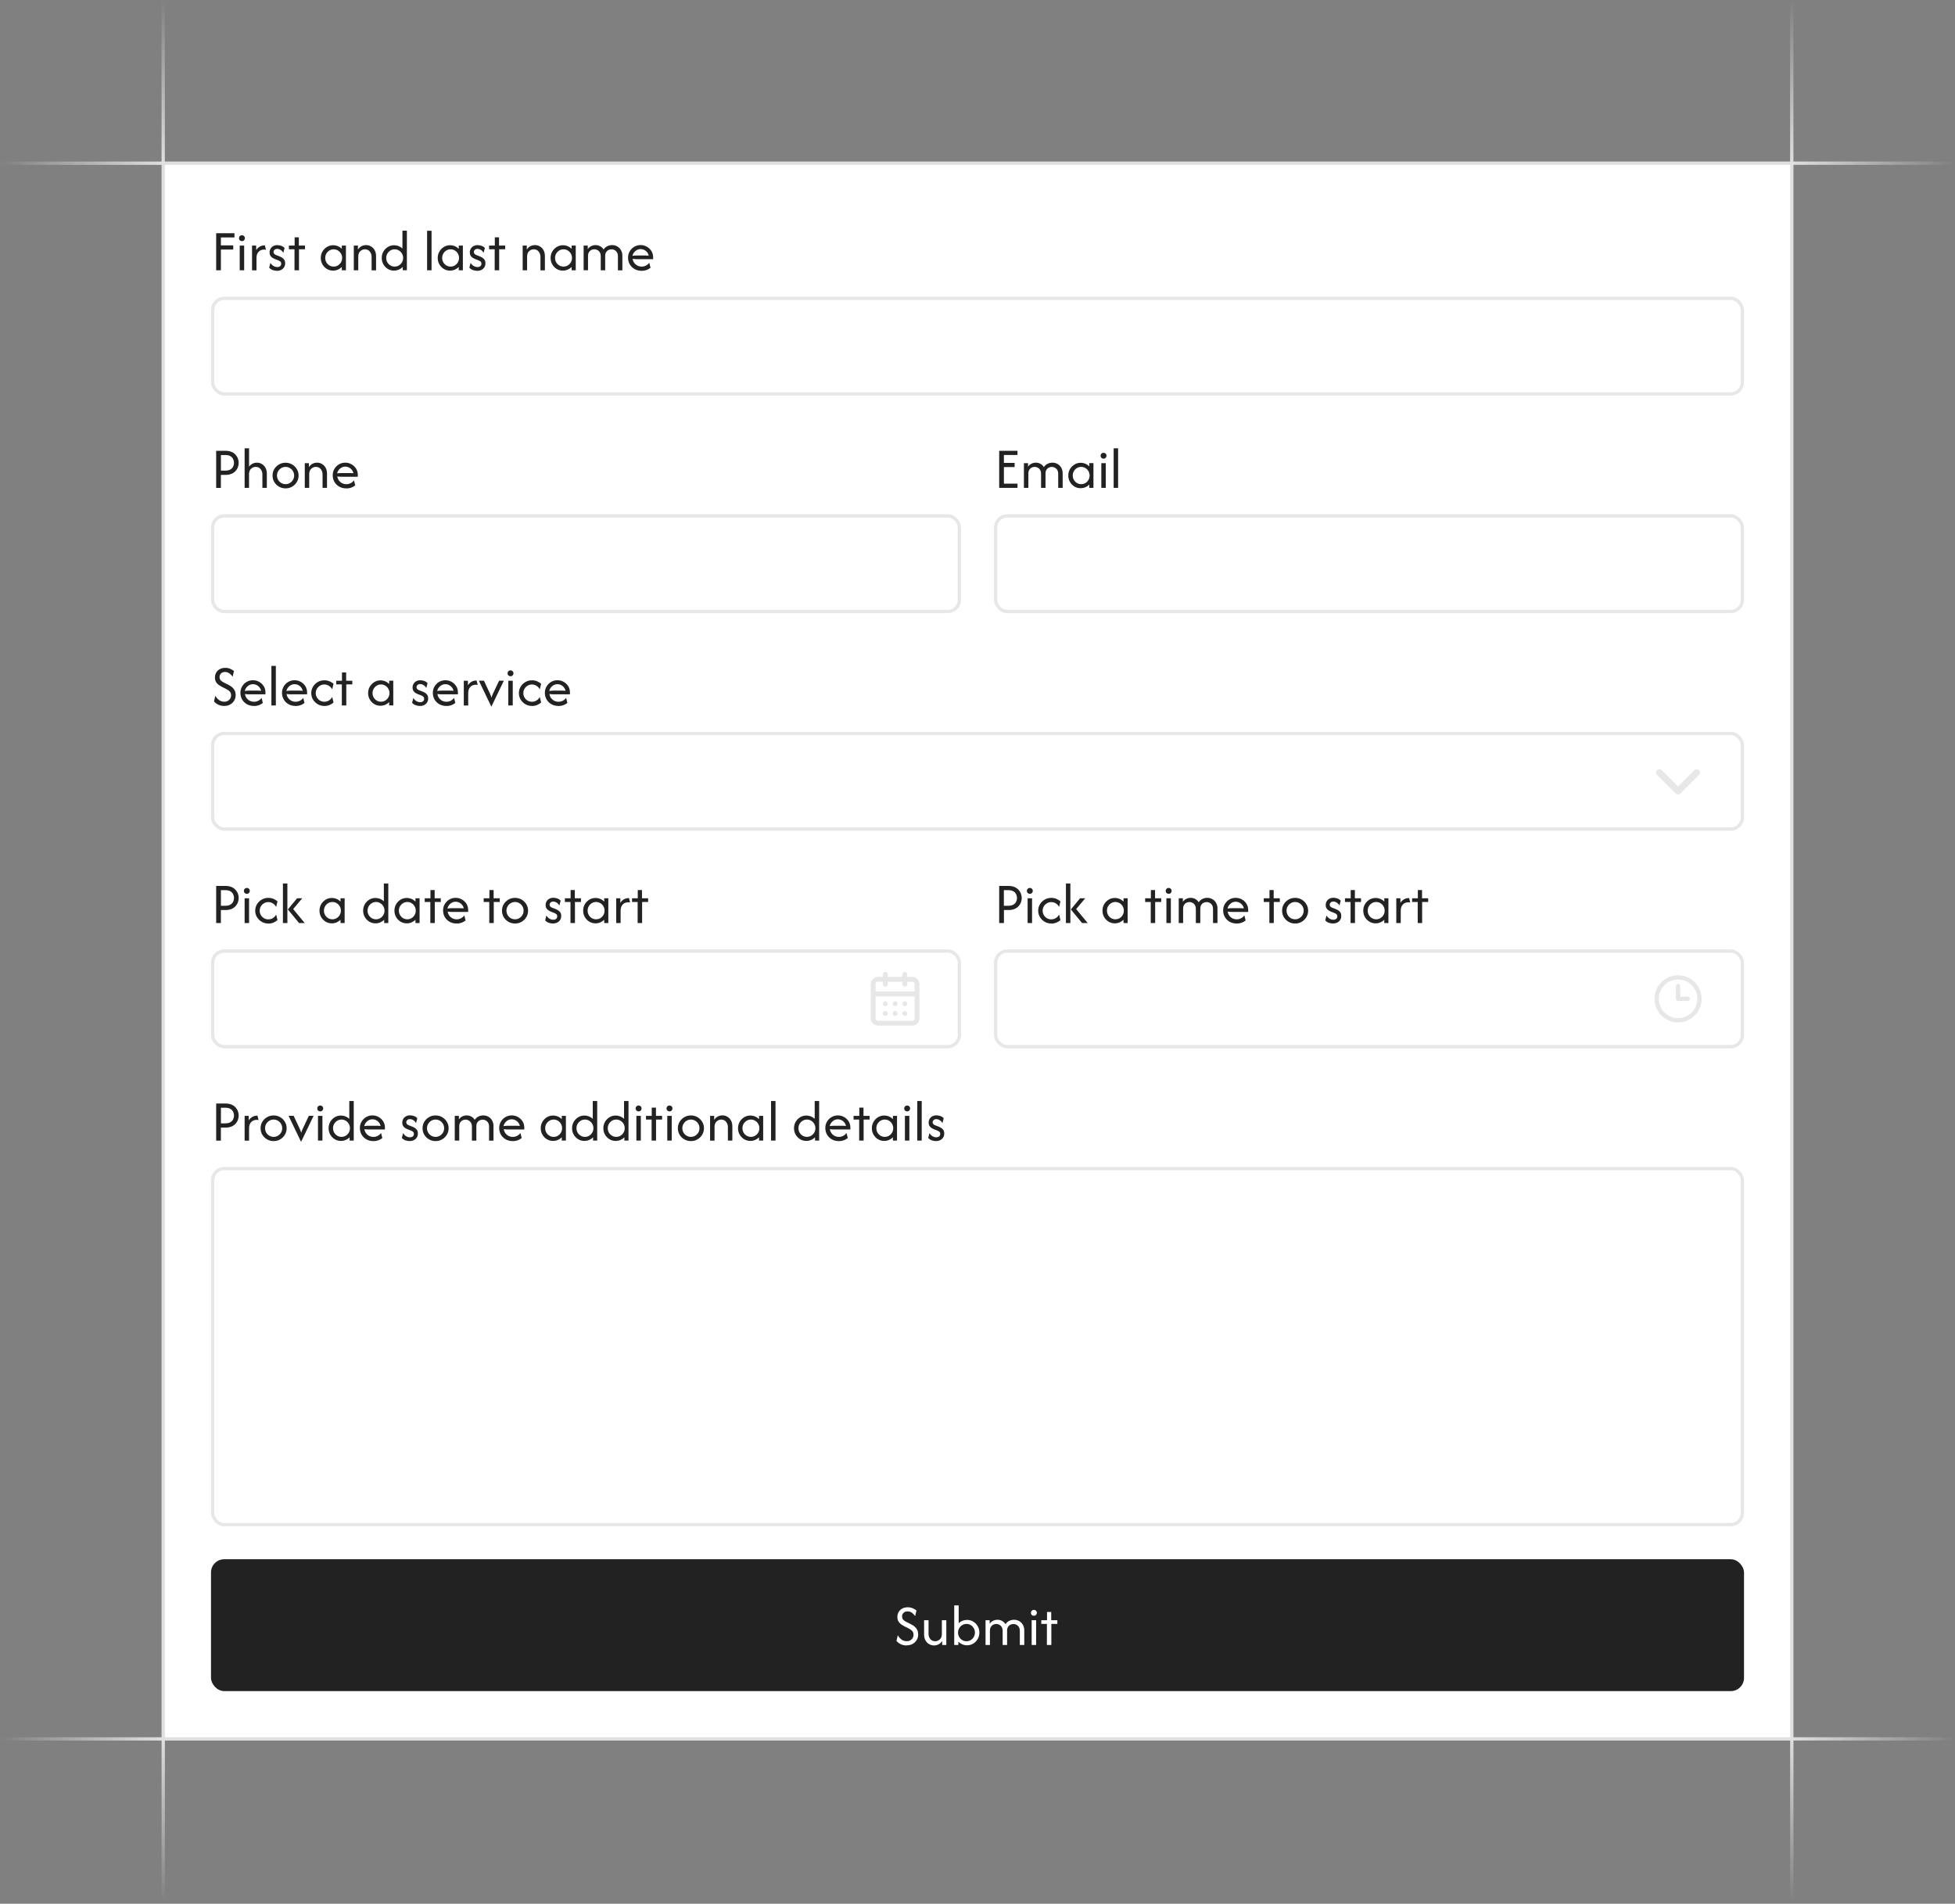 <?xml version="1.0" encoding="UTF-8"?>
<svg id="Layer_1" xmlns="http://www.w3.org/2000/svg" xmlns:xlink="http://www.w3.org/1999/xlink" version="1.1" viewBox="0 0 593 577.5">
  <rect x="0" y="0" width="593" height="577.5" fill="#808080" stroke="none"/>
  <!-- Generator: Adobe Illustrator 29.2.1, SVG Export Plug-In . SVG Version: 2.1.0 Build 116)  -->
  <defs>
    <style>
      .st0, .st1, .st2, .st3, .st4, .st5, .st6, .st7, .st8, .st9, .st10, .st11, .st12 {
        fill: none;
      }

      .st1, .st2, .st3 {
        stroke: #e7e7e7;
      }

      .st2 {
        stroke-width: 1.3px;
      }

      .st2, .st3 {
        stroke-linecap: round;
        stroke-linejoin: round;
      }

      .st3 {
        stroke-width: 1.48px;
      }

      .st13 {
        clip-path: url(#clippath-1);
      }

      .st14 {
        clip-path: url(#clippath-3);
      }

      .st15 {
        clip-path: url(#clippath-4);
      }

      .st16 {
        clip-path: url(#clippath-2);
      }

      .st17 {
        clip-path: url(#clippath-7);
      }

      .st18 {
        clip-path: url(#clippath-6);
      }

      .st19 {
        clip-path: url(#clippath-5);
      }

      .st4 {
        stroke: #e0e0e0;
      }

      .st20 {
        fill: #fff;
      }

      .st21 {
        fill: #e7e7e7;
        fill-rule: evenodd;
      }

      .st5 {
        stroke: url(#linear-gradient);
      }

      .st6 {
        stroke: url(#linear-gradient7);
      }

      .st7 {
        stroke: url(#linear-gradient6);
      }

      .st8 {
        stroke: url(#linear-gradient3);
      }

      .st9 {
        stroke: url(#linear-gradient5);
      }

      .st10 {
        stroke: url(#linear-gradient4);
      }

      .st11 {
        stroke: url(#linear-gradient1);
      }

      .st12 {
        stroke: url(#linear-gradient2);
      }

      .st22 {
        clip-path: url(#clippath);
      }

      .st23 {
        fill: #222;
      }
    </style>
    <clipPath id="clippath">
      <rect class="st0" x="64" y="64" width="465" height="56"/>
    </clipPath>
    <clipPath id="clippath-1">
      <rect class="st0" x="64" y="130" width="227.5" height="56"/>
    </clipPath>
    <clipPath id="clippath-2">
      <rect class="st0" x="301.5" y="130" width="227.5" height="56"/>
    </clipPath>
    <clipPath id="clippath-3">
      <rect class="st0" x="64" y="196" width="465" height="56"/>
    </clipPath>
    <clipPath id="clippath-4">
      <rect class="st0" x="497" y="225" width="24" height="24"/>
    </clipPath>
    <clipPath id="clippath-5">
      <rect class="st0" x="64" y="262" width="227.5" height="56"/>
    </clipPath>
    <clipPath id="clippath-6">
      <rect class="st0" x="301.5" y="262" width="227.5" height="56"/>
    </clipPath>
    <clipPath id="clippath-7">
      <rect class="st0" x="64" y="328" width="465" height="135"/>
    </clipPath>
    <linearGradient id="linear-gradient" x1="-184.5" y1="1631" x2="-184.5" y2="1581" gradientTransform="translate(234 1631) scale(1 -1)" gradientUnits="userSpaceOnUse">
      <stop offset="0" stop-color="#e0e0e0" stop-opacity="0"/>
      <stop offset="1" stop-color="#e0e0e0"/>
    </linearGradient>
    <linearGradient id="linear-gradient1" x1="-234.02" y1="1581.51" x2="-184.02" y2="1581.51" xlink:href="#linear-gradient"/>
    <linearGradient id="linear-gradient2" x1="359" y1="1581.5" x2="309" y2="1581.5" xlink:href="#linear-gradient"/>
    <linearGradient id="linear-gradient3" x1="309.49" x2="309.49" xlink:href="#linear-gradient"/>
    <linearGradient id="linear-gradient4" x1="309.5" y1="1054" x2="309.5" y2="1104" xlink:href="#linear-gradient"/>
    <linearGradient id="linear-gradient5" x1="359" y1="1103.51" x2="309" y2="1103.51" xlink:href="#linear-gradient"/>
    <linearGradient id="linear-gradient6" x1="-234" y1="1103.5" x2="-184" y2="1103.5" xlink:href="#linear-gradient"/>
    <linearGradient id="linear-gradient7" x1="-184.49" y1="1054" x2="-184.49" y2="1104" xlink:href="#linear-gradient"/>
  </defs>
  <rect class="st20" x="49.5" y="49.5" width="494" height="478"/>
  <rect class="st4" x="49.5" y="49.5" width="494" height="478"/>
  <g class="st22">
    <g>
      <path class="st23" d="M65.57,82v-11.25h5.55v1.28h-4.12v2.4h3.75v1.27h-3.75v6.3h-1.43ZM72.71,82v-7.5h1.35v7.5h-1.35ZM73.38,73.15c-.25,0-.46-.09-.64-.26-.18-.17-.26-.39-.26-.64s.09-.47.26-.64c.18-.18.39-.26.64-.26s.47.09.64.26c.17.17.26.38.26.64s-.09.46-.26.64c-.17.18-.38.26-.64.26ZM76.45,82v-7.5h1.25v1.38c.27-.44.62-.79,1.06-1.05.44-.27.97-.4,1.58-.4l.34,1.35c-.16-.05-.34-.08-.55-.08-.7,0-1.26.23-1.69.68-.43.44-.64,1.07-.64,1.9v3.72h-1.35ZM84.01,82.15c-.38,0-.8-.07-1.24-.21-.43-.15-.81-.4-1.12-.74l.38-1.47c.23.39.53.7.9.94.37.22.76.34,1.17.34s.7-.1.9-.29c.2-.2.3-.44.3-.72,0-.33-.11-.56-.33-.71-.21-.15-.4-.25-.56-.31l-1.01-.39c-.18-.07-.4-.18-.66-.32-.26-.15-.48-.36-.68-.64-.19-.28-.29-.63-.29-1.08,0-.4.1-.77.29-1.1s.46-.6.81-.79c.35-.2.76-.3,1.24-.3.38,0,.77.07,1.17.2.41.13.75.36,1.04.67l-.38,1.47c-.2-.37-.47-.66-.81-.88-.34-.22-.7-.32-1.06-.32-.34,0-.61.1-.81.29-.19.19-.29.41-.29.66,0,.2.07.38.2.54.13.16.33.29.6.39l1.01.39c.18.07.41.18.68.33.28.15.52.37.72.65.21.28.31.67.31,1.15,0,.68-.24,1.22-.71,1.64-.47.42-1.06.62-1.78.62ZM89.33,82v-6.38h-1.7v-1.12h1.74v-2.5h1.28v2.5h1.86v1.12h-1.82v6.38h-1.35ZM101.04,82.1c-.68,0-1.31-.17-1.88-.51-.57-.35-1.02-.82-1.36-1.4-.33-.58-.5-1.23-.5-1.94s.17-1.35.5-1.94c.34-.58.8-1.05,1.36-1.39.57-.35,1.19-.53,1.88-.53.52,0,1,.1,1.45.29.46.19.86.46,1.19.8v-.99h1.25v7.5h-1.25v-.99c-.33.33-.73.6-1.19.8-.45.19-.93.29-1.45.29ZM101.21,80.87c.48,0,.9-.12,1.29-.35.39-.24.7-.56.93-.95.23-.4.35-.84.35-1.32s-.12-.92-.35-1.31c-.23-.4-.53-.72-.93-.95-.38-.24-.81-.36-1.29-.36s-.91.12-1.3.36c-.38.23-.69.55-.92.95-.23.39-.34.83-.34,1.31s.11.93.34,1.32c.23.39.54.71.92.95.39.23.83.35,1.3.35ZM107.32,82v-7.5h1.25v1.21c.28-.44.63-.78,1.06-1.01.44-.23.92-.35,1.43-.35s1.03.13,1.47.4c.46.26.83.64,1.11,1.14.28.49.43,1.09.43,1.8v4.31h-1.35v-4.12c0-.59-.18-1.11-.54-1.56-.35-.46-.85-.69-1.49-.69-.53,0-1,.19-1.41.57-.41.38-.61.92-.61,1.64v4.16h-1.35ZM119.53,82.1c-.68,0-1.31-.17-1.88-.51-.57-.35-1.02-.82-1.36-1.4-.33-.58-.5-1.23-.5-1.94s.17-1.35.5-1.94c.34-.58.8-1.05,1.36-1.39.57-.35,1.19-.53,1.88-.53.49,0,.95.09,1.39.26.43.18.82.42,1.15.72v-5.39h1.35v12h-1.25v-.99c-.33.33-.73.6-1.19.8-.45.19-.93.29-1.45.29ZM119.71,80.87c.47,0,.9-.12,1.29-.35.39-.24.7-.56.93-.95.23-.4.35-.84.35-1.32s-.12-.92-.35-1.31c-.22-.4-.53-.72-.93-.95-.38-.24-.81-.36-1.29-.36s-.91.12-1.3.36c-.38.23-.69.55-.92.95-.23.39-.34.83-.34,1.31s.11.93.34,1.32c.23.39.54.71.92.95.39.23.83.35,1.3.35ZM129.55,82v-12h1.35v12h-1.35ZM136.51,82.1c-.68,0-1.31-.17-1.88-.51-.57-.35-1.02-.82-1.36-1.4-.33-.58-.5-1.23-.5-1.94s.17-1.35.5-1.94c.34-.58.79-1.05,1.36-1.39.57-.35,1.19-.53,1.88-.53.52,0,1,.1,1.45.29.46.19.85.46,1.19.8v-.99h1.25v7.5h-1.25v-.99c-.33.33-.73.6-1.19.8-.45.19-.93.29-1.45.29ZM136.68,80.87c.48,0,.9-.12,1.29-.35.39-.24.7-.56.92-.95.23-.4.35-.84.35-1.32s-.12-.92-.35-1.31c-.22-.4-.53-.72-.92-.95-.38-.24-.81-.36-1.29-.36s-.91.12-1.3.36c-.38.23-.69.55-.92.95-.23.39-.34.83-.34,1.31s.11.93.34,1.32c.23.39.54.71.92.95.39.23.83.35,1.3.35ZM144.73,82.15c-.38,0-.79-.07-1.24-.21-.43-.15-.81-.4-1.12-.74l.38-1.47c.23.39.53.7.9.94.37.22.76.34,1.18.34s.7-.1.9-.29c.2-.2.3-.44.3-.72,0-.33-.11-.56-.32-.71-.21-.15-.4-.25-.56-.31l-1.01-.39c-.18-.07-.4-.18-.66-.32-.26-.15-.48-.36-.68-.64-.19-.28-.29-.63-.29-1.08,0-.4.1-.77.29-1.1.19-.33.46-.6.81-.79.35-.2.76-.3,1.24-.3.38,0,.77.07,1.18.2.41.13.76.36,1.04.67l-.38,1.47c-.2-.37-.47-.66-.81-.88-.34-.22-.7-.32-1.06-.32-.34,0-.61.1-.81.29-.19.19-.29.41-.29.66,0,.2.07.38.2.54.13.16.33.29.6.39l1.01.39c.18.07.41.18.68.33.27.15.52.37.72.65.21.28.31.67.31,1.15,0,.68-.24,1.22-.71,1.64-.47.42-1.06.62-1.77.62ZM150.05,82v-6.38h-1.7v-1.12h1.74v-2.5h1.28v2.5h1.86v1.12h-1.82v6.38h-1.35ZM158.54,82v-7.5h1.25v1.21c.28-.44.63-.78,1.06-1.01.44-.23.92-.35,1.42-.35.53,0,1.03.13,1.48.4.46.26.83.64,1.11,1.14.28.49.42,1.09.42,1.8v4.31h-1.35v-4.12c0-.59-.18-1.11-.54-1.56-.35-.46-.84-.69-1.49-.69-.52,0-1,.19-1.41.57-.41.38-.61.92-.61,1.64v4.16h-1.35ZM170.75,82.1c-.68,0-1.31-.17-1.88-.51-.57-.35-1.02-.82-1.36-1.4-.33-.58-.5-1.23-.5-1.94s.17-1.35.5-1.94c.34-.58.8-1.05,1.36-1.39.57-.35,1.19-.53,1.88-.53.52,0,1,.1,1.45.29.46.19.86.46,1.19.8v-.99h1.25v7.5h-1.25v-.99c-.33.33-.73.6-1.19.8-.45.19-.93.29-1.45.29ZM170.93,80.87c.47,0,.9-.12,1.29-.35.39-.24.7-.56.93-.95.23-.4.35-.84.35-1.32s-.12-.92-.35-1.31c-.23-.4-.53-.72-.93-.95-.38-.24-.81-.36-1.29-.36s-.91.12-1.3.36c-.38.23-.69.55-.93.95-.22.39-.34.83-.34,1.31s.11.93.34,1.32c.23.39.54.71.93.95.39.23.82.35,1.3.35ZM177.03,82v-7.5h1.25v1.07c.28-.41.62-.71,1.04-.91.42-.21.87-.31,1.34-.31.51,0,.98.12,1.4.36.42.23.77.56,1.02.99.29-.45.67-.79,1.12-1.01.47-.22.96-.34,1.48-.34.57,0,1.08.13,1.55.4.48.27.85.64,1.12,1.12.28.47.43,1.04.43,1.69v4.44h-1.35v-4.28c0-.68-.2-1.2-.59-1.55-.38-.36-.83-.54-1.34-.54-.32,0-.62.07-.93.21-.29.14-.53.36-.73.66-.18.3-.27.69-.27,1.18v4.31h-1.35v-4.28c0-.47-.1-.87-.29-1.17-.18-.31-.43-.54-.73-.69-.29-.16-.6-.24-.91-.24s-.61.07-.91.21c-.29.14-.53.36-.73.66-.19.3-.29.7-.29,1.19v4.31h-1.35ZM194.6,82.15c-.78,0-1.49-.18-2.11-.53-.62-.35-1.1-.82-1.46-1.43-.35-.61-.53-1.28-.53-2.02s.17-1.35.51-1.93c.34-.58.8-1.05,1.38-1.39.58-.34,1.23-.51,1.93-.51s1.32.17,1.9.5c.57.33,1.03.77,1.38,1.33.34.56.51,1.19.51,1.9v.55h-4.9c-.22,0-.44,0-.66-.03-.23-.02-.45-.04-.66-.07.09.67.39,1.22.9,1.67.52.45,1.13.68,1.84.68.48,0,.92-.11,1.32-.32.41-.22.74-.5.99-.86l.38,1.54c-.36.29-.77.52-1.24.69-.46.16-.95.24-1.46.24ZM191.84,77.61c.45-.08.9-.11,1.36-.11h2.49c.18,0,.36,0,.54.03.18,0,.37.02.55.04-.12-.58-.41-1.06-.88-1.44-.47-.38-1-.57-1.59-.57s-1.14.2-1.6.61c-.46.4-.75.88-.88,1.45Z"/>
      <rect class="st1" x="64.5" y="90.5" width="464" height="29" rx="3.5" ry="3.5"/>
    </g>
  </g>
  <g class="st13">
    <g>
      <path class="st23" d="M65.57,148v-11.25h2.79c.74,0,1.37.11,1.88.34.52.22.93.52,1.25.89.32.36.55.75.69,1.17.15.43.22.84.22,1.25s-.07.81-.21,1.24c-.14.43-.37.82-.69,1.19s-.73.66-1.25.89c-.52.22-1.15.34-1.89.34h-1.36v3.95h-1.43ZM67,142.77h1.29c.68,0,1.21-.12,1.6-.35.39-.24.67-.54.84-.9.17-.37.25-.74.25-1.12s-.08-.73-.25-1.1c-.16-.37-.43-.67-.82-.91-.38-.24-.92-.36-1.61-.36h-1.29v4.75ZM74.2,148v-12h1.35v5.56c.28-.39.63-.69,1.05-.9.42-.21.86-.31,1.34-.31.53,0,1.03.13,1.47.4.46.26.83.64,1.11,1.14.28.49.42,1.09.42,1.8v4.31h-1.35v-4.12c0-.59-.18-1.11-.54-1.56-.35-.46-.85-.69-1.49-.69-.52,0-1,.19-1.41.57-.41.38-.61.92-.61,1.64v4.16h-1.35ZM86.62,148.15c-.72,0-1.39-.17-1.99-.52-.6-.35-1.08-.82-1.44-1.41-.35-.59-.52-1.25-.52-1.96s.17-1.38.52-1.96c.36-.59.84-1.06,1.44-1.41.6-.35,1.26-.52,1.99-.52s1.4.17,1.99.52c.6.35,1.07.82,1.42,1.41.36.58.54,1.24.54,1.96s-.18,1.37-.54,1.96c-.35.59-.82,1.06-1.42,1.41-.59.35-1.25.52-1.99.52ZM86.62,146.87c.48,0,.92-.12,1.31-.35.39-.24.7-.56.94-.95.23-.4.35-.84.35-1.32s-.12-.92-.35-1.31c-.23-.4-.55-.72-.94-.95-.39-.24-.83-.36-1.31-.36s-.92.12-1.31.36c-.39.23-.7.55-.94.95-.23.39-.35.83-.35,1.31s.12.93.35,1.32c.23.39.55.71.94.95.39.23.83.35,1.31.35ZM92.45,148v-7.5h1.25v1.21c.28-.44.63-.78,1.06-1.01.44-.23.92-.35,1.43-.35.53,0,1.03.13,1.47.4.46.26.83.64,1.11,1.14.28.49.42,1.09.42,1.8v4.31h-1.35v-4.12c0-.59-.18-1.11-.54-1.56-.35-.46-.85-.69-1.49-.69-.53,0-1,.19-1.41.57-.41.38-.61.92-.61,1.64v4.16h-1.35ZM105.02,148.15c-.78,0-1.49-.17-2.11-.52-.62-.35-1.1-.82-1.46-1.43-.35-.61-.53-1.28-.53-2.02s.17-1.35.51-1.93c.34-.58.8-1.05,1.38-1.39.58-.34,1.22-.51,1.93-.51s1.32.17,1.9.5c.57.32,1.03.77,1.38,1.32.34.56.51,1.19.51,1.9v.55h-4.9c-.22,0-.44,0-.66-.02-.22-.02-.45-.04-.66-.08.09.67.39,1.23.9,1.68.52.45,1.13.68,1.84.68.48,0,.92-.11,1.33-.32.41-.22.74-.5.99-.86l.38,1.54c-.36.29-.77.52-1.24.69-.46.16-.95.24-1.46.24ZM102.26,143.61c.45-.07.9-.11,1.36-.11h2.49c.18,0,.36,0,.54.02.18,0,.37.02.55.04-.12-.58-.41-1.06-.88-1.44-.47-.38-1-.57-1.59-.57s-1.14.2-1.6.61c-.46.4-.75.88-.88,1.45Z"/>
      <rect class="st1" x="64.5" y="156.5" width="226.5" height="29" rx="3.5" ry="3.5"/>
    </g>
  </g>
  <g class="st16">
    <g>
      <path class="st23" d="M303.08,148v-11.25h5.55v1.27h-4.12v2.4h3.25v1.27h-3.25v5.03h4.12v1.27h-5.55ZM310.58,148v-7.5h1.25v1.07c.27-.41.62-.71,1.04-.91.42-.21.87-.31,1.34-.31.51,0,.97.12,1.4.36.42.23.77.56,1.02.99.29-.45.67-.79,1.12-1.01.47-.23.96-.34,1.48-.34.57,0,1.08.13,1.55.4.48.27.85.64,1.12,1.12.28.48.43,1.04.43,1.69v4.44h-1.35v-4.27c0-.68-.2-1.2-.59-1.55-.38-.36-.83-.54-1.34-.54-.32,0-.62.07-.92.21-.29.14-.53.36-.73.66-.18.3-.27.69-.27,1.18v4.31h-1.35v-4.27c0-.48-.1-.87-.29-1.18-.18-.31-.43-.54-.73-.69-.29-.16-.6-.24-.91-.24s-.61.07-.91.21c-.29.14-.53.36-.72.66-.19.3-.29.7-.29,1.19v4.31h-1.35ZM327.78,148.1c-.68,0-1.31-.17-1.88-.51-.57-.35-1.02-.82-1.36-1.4-.33-.58-.5-1.23-.5-1.94s.17-1.35.5-1.94c.34-.58.8-1.04,1.36-1.39.57-.35,1.19-.53,1.88-.53.52,0,1,.1,1.45.29.46.19.85.46,1.19.8v-.99h1.25v7.5h-1.25v-.99c-.33.33-.73.6-1.19.8-.45.19-.93.29-1.45.29ZM327.95,146.87c.48,0,.9-.12,1.29-.35.39-.24.7-.56.92-.95.23-.4.35-.84.35-1.32s-.12-.92-.35-1.31c-.23-.4-.53-.72-.92-.95-.38-.24-.81-.36-1.29-.36s-.91.12-1.3.36c-.38.23-.69.55-.92.95-.23.39-.34.83-.34,1.31s.11.93.34,1.32c.23.39.54.71.92.95.39.23.83.35,1.3.35ZM334.06,148v-7.5h1.35v7.5h-1.35ZM334.73,139.15c-.25,0-.46-.09-.64-.26-.17-.17-.26-.39-.26-.64s.09-.47.26-.64c.18-.18.39-.26.64-.26s.47.09.64.26c.17.17.26.38.26.64s-.09.46-.26.64c-.17.18-.38.26-.64.26ZM337.8,148v-12h1.35v12h-1.35Z"/>
      <rect class="st1" x="302" y="156.5" width="226.5" height="29" rx="3.5" ry="3.5"/>
    </g>
  </g>
  <g class="st14">
    <g>
      <path class="st23" d="M68,214.15c-.67,0-1.27-.13-1.81-.4-.53-.27-.96-.59-1.28-.98l.41-1.72c.23.47.58.89,1.05,1.26.47.38,1.03.56,1.68.56.59,0,1.08-.19,1.46-.56.39-.37.59-.84.59-1.39,0-.4-.1-.73-.29-.99-.19-.26-.41-.46-.65-.61-.24-.15-.43-.26-.57-.32l-1.38-.7c-.22-.12-.49-.28-.81-.49-.32-.21-.6-.49-.84-.86s-.36-.84-.36-1.43.13-1.07.39-1.51c.27-.44.63-.79,1.1-1.04.47-.25,1.02-.38,1.62-.38s1.13.11,1.59.32c.46.21.82.43,1.07.65l-.41,1.73c-.21-.35-.52-.68-.93-.99-.41-.31-.87-.46-1.39-.46s-.9.15-1.2.45c-.3.29-.45.65-.45,1.09,0,.33.08.61.22.83.16.22.33.39.53.51.2.12.36.22.49.29l1.4.7c.17.08.38.2.62.35.26.15.51.35.76.6.25.24.46.54.62.9.17.35.25.78.25,1.28,0,.64-.15,1.21-.46,1.71-.3.5-.71.89-1.24,1.18-.53.28-1.12.42-1.8.42ZM77.02,214.15c-.78,0-1.49-.17-2.11-.52-.62-.35-1.1-.82-1.46-1.43-.35-.61-.53-1.28-.53-2.02s.17-1.35.51-1.93c.34-.58.8-1.05,1.38-1.39.58-.34,1.22-.51,1.92-.51s1.33.17,1.9.5c.57.32,1.03.77,1.38,1.32.34.56.51,1.19.51,1.9v.55h-4.9c-.22,0-.44,0-.66-.02-.22-.02-.45-.04-.66-.08.09.67.39,1.23.9,1.68.52.45,1.13.68,1.84.68.47,0,.92-.11,1.32-.32.41-.22.74-.5.99-.86l.38,1.54c-.36.29-.77.52-1.24.69-.46.16-.95.24-1.46.24ZM74.26,209.61c.45-.07.9-.11,1.36-.11h2.49c.18,0,.36,0,.54.02.18,0,.37.02.55.04-.12-.58-.41-1.06-.88-1.44-.47-.38-1-.57-1.59-.57s-1.14.2-1.6.61c-.46.4-.75.88-.88,1.45ZM82.32,214v-12h1.35v12h-1.35ZM89.64,214.15c-.78,0-1.49-.17-2.11-.52-.62-.35-1.1-.82-1.46-1.43-.35-.61-.53-1.28-.53-2.02s.17-1.35.51-1.93c.34-.58.8-1.05,1.38-1.39.58-.34,1.23-.51,1.93-.51s1.32.17,1.9.5c.57.32,1.03.77,1.38,1.32.34.56.51,1.19.51,1.9v.55h-4.9c-.22,0-.44,0-.66-.02-.22-.02-.45-.04-.66-.08.09.67.39,1.23.9,1.68.52.45,1.13.68,1.84.68.47,0,.92-.11,1.32-.32.41-.22.74-.5.99-.86l.38,1.54c-.36.29-.77.52-1.24.69-.46.16-.95.24-1.46.24ZM86.88,209.61c.45-.07.9-.11,1.36-.11h2.49c.18,0,.36,0,.54.02.18,0,.37.02.55.04-.12-.58-.41-1.06-.88-1.44-.47-.38-1-.57-1.59-.57s-1.14.2-1.6.61c-.46.4-.75.88-.88,1.45ZM98.39,214.15c-.73,0-1.4-.17-2-.52-.6-.35-1.08-.82-1.44-1.41-.36-.59-.54-1.25-.54-1.96s.18-1.37.54-1.96c.36-.59.84-1.06,1.44-1.41.6-.35,1.27-.52,2-.52.54,0,1.05.1,1.53.29.47.19.89.45,1.25.76l-.41,1.7c-.21-.42-.52-.77-.95-1.05-.42-.28-.89-.43-1.43-.43-.48,0-.93.12-1.32.36-.39.23-.7.55-.94.95-.23.39-.35.83-.35,1.31s.12.91.35,1.31c.23.4.55.72.94.96.4.23.84.35,1.32.35.53,0,1.01-.14,1.43-.41.43-.28.74-.63.95-1.06l.41,1.7c-.36.32-.78.57-1.25.76-.47.19-.98.29-1.53.29ZM103.69,214v-6.38h-1.7v-1.12h1.74v-2.5h1.27v2.5h1.86v1.12h-1.82v6.38h-1.35ZM115.4,214.1c-.68,0-1.31-.17-1.88-.51-.57-.35-1.02-.82-1.36-1.4-.33-.58-.5-1.23-.5-1.94s.17-1.35.5-1.94c.34-.58.8-1.04,1.36-1.39.57-.35,1.19-.53,1.88-.53.52,0,1,.1,1.45.29.46.19.85.46,1.19.8v-.99h1.25v7.5h-1.25v-.99c-.33.33-.73.6-1.19.8-.45.19-.93.29-1.45.29ZM115.57,212.87c.48,0,.9-.12,1.29-.35.39-.24.7-.56.93-.95.23-.4.35-.84.35-1.32s-.12-.92-.35-1.31c-.23-.4-.53-.72-.93-.95-.38-.24-.81-.36-1.29-.36s-.91.12-1.3.36c-.38.23-.69.55-.93.95-.22.39-.34.83-.34,1.31s.11.93.34,1.32c.23.39.54.71.93.95.39.23.82.35,1.3.35ZM127.36,214.15c-.38,0-.8-.07-1.24-.21-.43-.15-.81-.39-1.12-.74l.38-1.47c.23.39.53.7.9.94.37.22.76.34,1.17.34s.7-.1.9-.29c.2-.2.3-.44.3-.73,0-.32-.11-.56-.32-.71-.21-.15-.4-.25-.56-.31l-1.01-.39c-.18-.07-.4-.18-.66-.32-.26-.15-.48-.36-.67-.64-.19-.27-.29-.63-.29-1.07,0-.4.1-.77.29-1.1.19-.33.46-.6.81-.79.35-.2.76-.3,1.24-.3.38,0,.77.07,1.17.2.41.13.75.36,1.04.68l-.38,1.47c-.2-.37-.47-.66-.81-.88-.34-.22-.7-.32-1.06-.32-.34,0-.61.1-.81.29-.19.19-.29.41-.29.66,0,.2.07.38.2.54.13.16.33.29.6.39l1.01.39c.18.07.41.17.68.32.28.15.52.37.73.65.21.28.31.67.31,1.15,0,.68-.24,1.22-.71,1.64-.47.42-1.06.62-1.77.62ZM135.38,214.15c-.78,0-1.49-.17-2.11-.52-.62-.35-1.1-.82-1.46-1.43-.35-.61-.52-1.28-.52-2.02s.17-1.35.51-1.93c.34-.58.8-1.05,1.38-1.39.58-.34,1.23-.51,1.93-.51s1.32.17,1.9.5c.57.32,1.03.77,1.38,1.32s.51,1.19.51,1.9v.55h-4.9c-.22,0-.44,0-.66-.02-.22-.02-.45-.04-.66-.08.09.67.39,1.23.9,1.68.52.45,1.13.68,1.84.68.47,0,.92-.11,1.32-.32.41-.22.74-.5.99-.86l.38,1.54c-.36.29-.77.52-1.24.69-.46.16-.95.24-1.46.24ZM132.62,209.61c.45-.07.9-.11,1.36-.11h2.49c.18,0,.36,0,.54.02.18,0,.37.02.55.04-.12-.58-.41-1.06-.88-1.44-.47-.38-1-.57-1.59-.57s-1.14.2-1.6.61c-.46.4-.75.88-.88,1.45ZM140.68,214v-7.5h1.25v1.38c.27-.44.62-.79,1.06-1.05.44-.27.97-.4,1.57-.4l.34,1.35c-.16-.05-.34-.07-.55-.07-.7,0-1.26.23-1.69.68-.43.44-.64,1.07-.64,1.9v3.73h-1.35ZM149.04,214.37l-3.79-7.88h1.54l1.52,3.25c.14.29.28.58.4.86.12.28.25.63.36,1.04.12-.41.25-.75.38-1.04.13-.29.27-.58.4-.86l1.54-3.25h1.44l-3.79,7.88ZM154.18,214v-7.5h1.35v7.5h-1.35ZM154.85,205.15c-.25,0-.46-.09-.64-.26-.18-.17-.26-.39-.26-.64s.09-.47.26-.64c.18-.18.39-.26.64-.26s.47.09.64.26c.18.17.26.38.26.64s-.09.46-.26.64c-.17.18-.38.26-.64.26ZM161.37,214.15c-.73,0-1.4-.17-2-.52s-1.08-.82-1.44-1.41c-.36-.59-.54-1.25-.54-1.96s.18-1.37.54-1.96c.36-.59.84-1.06,1.44-1.41s1.27-.52,2-.52c.54,0,1.05.1,1.52.29.48.19.89.45,1.25.76l-.41,1.7c-.21-.42-.52-.77-.95-1.05-.42-.28-.89-.43-1.43-.43-.48,0-.93.12-1.32.36-.39.23-.7.55-.94.95-.23.39-.35.83-.35,1.31s.12.91.35,1.31c.23.4.54.72.94.96.4.23.84.35,1.32.35.53,0,1.01-.14,1.43-.41.43-.28.74-.63.95-1.06l.41,1.7c-.36.32-.77.57-1.25.76-.47.19-.98.29-1.52.29ZM169.37,214.15c-.78,0-1.49-.17-2.11-.52-.62-.35-1.1-.82-1.46-1.43-.35-.61-.53-1.28-.53-2.02s.17-1.35.51-1.93c.34-.58.8-1.05,1.38-1.39.58-.34,1.22-.51,1.93-.51s1.32.17,1.9.5c.57.32,1.03.77,1.38,1.32s.51,1.19.51,1.9v.55h-4.9c-.22,0-.44,0-.66-.02-.22-.02-.45-.04-.66-.08.09.67.39,1.23.9,1.68.52.45,1.13.68,1.84.68.48,0,.92-.11,1.33-.32.41-.22.74-.5.99-.86l.38,1.54c-.36.29-.77.52-1.24.69-.46.16-.95.24-1.46.24ZM166.61,209.61c.45-.07.9-.11,1.36-.11h2.49c.18,0,.36,0,.54.02.18,0,.37.02.55.04-.12-.58-.41-1.06-.88-1.44-.47-.38-1-.57-1.59-.57s-1.14.2-1.6.61c-.46.4-.75.88-.88,1.45Z"/>
      <rect class="st1" x="64.5" y="222.5" width="464" height="29" rx="3.5" ry="3.5"/>
      <g class="st15">
        <path class="st21" d="M509.71,240.71c-.19.19-.44.29-.71.29s-.52-.11-.71-.29l-5.66-5.66c-.1-.09-.17-.2-.22-.32-.05-.12-.08-.25-.08-.39,0-.13.02-.26.08-.39.05-.12.12-.24.22-.33.09-.09.21-.17.33-.22.12-.05.26-.07.39-.07.13,0,.26.03.39.08.12.05.23.13.32.22l4.95,4.95,4.95-4.95c.19-.18.44-.28.7-.28.26,0,.51.11.7.29.19.19.29.44.29.7,0,.26-.1.51-.28.7l-5.66,5.66Z"/>
      </g>
    </g>
  </g>
  <g class="st19">
    <g>
      <path class="st23" d="M65.57,280v-11.25h2.79c.74,0,1.37.11,1.88.34.52.22.93.52,1.25.89.32.36.55.75.69,1.17.15.43.22.84.22,1.25s-.07.81-.21,1.24c-.14.43-.37.82-.69,1.19-.32.37-.73.66-1.25.89s-1.15.34-1.89.34h-1.36v3.95h-1.43ZM67,274.77h1.29c.68,0,1.21-.12,1.6-.35.39-.24.67-.54.84-.9.17-.37.25-.74.25-1.12s-.08-.73-.25-1.1c-.16-.37-.43-.67-.82-.91-.38-.24-.92-.36-1.61-.36h-1.29v4.75ZM74.2,280v-7.5h1.35v7.5h-1.35ZM74.87,271.15c-.25,0-.46-.09-.64-.26-.18-.17-.26-.39-.26-.64s.09-.47.26-.64c.17-.17.39-.26.64-.26s.47.09.64.26c.18.17.26.38.26.64s-.09.46-.26.64c-.17.18-.38.26-.64.26ZM81.39,280.15c-.73,0-1.4-.17-2-.52-.6-.35-1.08-.82-1.44-1.41-.36-.59-.54-1.25-.54-1.96s.18-1.37.54-1.96c.36-.59.84-1.06,1.44-1.41.6-.35,1.27-.52,2-.52.54,0,1.05.1,1.53.29.47.19.89.45,1.25.76l-.41,1.7c-.21-.42-.53-.77-.95-1.05-.42-.28-.89-.42-1.43-.42-.48,0-.93.12-1.32.36-.39.23-.7.55-.94.95-.23.39-.35.83-.35,1.31s.12.91.35,1.31c.23.4.55.72.94.96.4.23.84.35,1.32.35.53,0,1.01-.14,1.43-.41.42-.27.74-.63.95-1.06l.41,1.7c-.36.32-.78.57-1.25.76-.47.19-.98.29-1.53.29ZM90.71,280l-3.39-4.12,2.79-3.38h1.56l-2.74,3.27,3.49,4.23h-1.71ZM85.82,280v-12h1.35v12h-1.35ZM100.65,280.1c-.68,0-1.31-.17-1.88-.51-.57-.35-1.02-.82-1.36-1.4-.33-.58-.5-1.23-.5-1.94s.17-1.35.5-1.94c.34-.58.8-1.05,1.36-1.39.57-.35,1.19-.52,1.88-.52.52,0,1,.1,1.45.29.46.19.85.46,1.19.8v-.99h1.25v7.5h-1.25v-.99c-.33.33-.73.6-1.19.8-.45.19-.93.29-1.45.29ZM100.83,278.87c.48,0,.9-.12,1.29-.35.39-.24.7-.56.93-.95.23-.4.35-.84.35-1.33s-.12-.92-.35-1.31c-.22-.4-.53-.72-.93-.95-.38-.24-.81-.36-1.29-.36s-.91.12-1.3.36c-.38.23-.69.55-.93.95-.22.39-.34.83-.34,1.31s.11.92.34,1.33c.23.39.54.71.93.95.39.23.83.35,1.3.35ZM113.89,280.1c-.68,0-1.31-.17-1.88-.51-.57-.35-1.02-.82-1.36-1.4-.33-.58-.5-1.23-.5-1.94s.17-1.35.5-1.94c.34-.58.79-1.05,1.36-1.39.57-.35,1.19-.52,1.88-.52.49,0,.95.09,1.39.26.43.18.82.42,1.15.73v-5.39h1.35v12h-1.25v-.99c-.33.33-.73.6-1.19.8-.45.19-.93.29-1.45.29ZM114.06,278.87c.48,0,.9-.12,1.29-.35.39-.24.7-.56.93-.95.23-.4.35-.84.35-1.33s-.12-.92-.35-1.31c-.22-.4-.53-.72-.93-.95-.38-.24-.81-.36-1.29-.36s-.91.12-1.3.36c-.38.23-.69.55-.93.95-.22.39-.34.83-.34,1.31s.11.92.34,1.33c.23.39.54.71.93.95.39.23.82.35,1.3.35ZM123.38,280.1c-.68,0-1.31-.17-1.88-.51-.57-.35-1.02-.82-1.36-1.4-.33-.58-.5-1.23-.5-1.94s.17-1.35.5-1.94c.34-.58.8-1.05,1.36-1.39.57-.35,1.19-.52,1.88-.52.52,0,1,.1,1.45.29.46.19.85.46,1.19.8v-.99h1.25v7.5h-1.25v-.99c-.33.33-.73.6-1.19.8-.45.19-.93.29-1.45.29ZM123.55,278.87c.47,0,.9-.12,1.29-.35.39-.24.7-.56.92-.95.23-.4.35-.84.35-1.33s-.12-.92-.35-1.31c-.22-.4-.53-.72-.92-.95-.38-.24-.81-.36-1.29-.36s-.91.12-1.3.36c-.38.23-.69.55-.92.95-.23.39-.34.83-.34,1.31s.11.92.34,1.33c.23.39.54.71.92.95.39.23.83.35,1.3.35ZM130.53,280v-6.38h-1.7v-1.12h1.74v-2.5h1.27v2.5h1.86v1.12h-1.82v6.38h-1.35ZM138.49,280.15c-.78,0-1.49-.17-2.11-.52-.62-.35-1.1-.83-1.46-1.42-.35-.61-.52-1.28-.52-2.03s.17-1.35.51-1.92c.34-.58.8-1.05,1.38-1.39.58-.34,1.23-.51,1.93-.51s1.32.17,1.9.5c.57.32,1.03.77,1.38,1.32.34.56.51,1.19.51,1.9v.55h-4.9c-.22,0-.44,0-.66-.02-.23-.02-.45-.04-.66-.08.09.67.39,1.23.9,1.68.52.45,1.13.67,1.84.67.48,0,.92-.11,1.32-.33.41-.22.74-.5.99-.86l.38,1.54c-.36.29-.77.52-1.24.69-.46.16-.94.24-1.46.24ZM135.73,275.61c.45-.08.9-.11,1.36-.11h2.49c.18,0,.36,0,.54.02.18,0,.37.02.55.04-.12-.58-.41-1.06-.88-1.44-.47-.38-1-.58-1.59-.58s-1.14.2-1.6.61c-.46.4-.75.88-.88,1.45ZM148.41,280v-6.38h-1.7v-1.12h1.74v-2.5h1.28v2.5h1.86v1.12h-1.82v6.38h-1.35ZM156.22,280.15c-.72,0-1.39-.17-1.99-.52-.6-.35-1.08-.82-1.44-1.41-.35-.59-.53-1.25-.53-1.96s.18-1.38.53-1.96c.36-.59.84-1.06,1.44-1.41.6-.35,1.26-.52,1.99-.52s1.4.17,1.99.52c.6.35,1.08.82,1.43,1.41.36.58.54,1.24.54,1.96s-.18,1.37-.54,1.96c-.35.59-.82,1.06-1.43,1.41-.59.35-1.25.52-1.99.52ZM156.22,278.87c.48,0,.92-.12,1.31-.35.39-.24.7-.56.94-.95.23-.4.35-.84.35-1.33s-.12-.92-.35-1.31c-.23-.4-.55-.72-.94-.95-.39-.24-.83-.36-1.31-.36s-.92.12-1.31.36c-.39.23-.7.55-.94.95-.23.39-.35.83-.35,1.31s.12.92.35,1.33c.23.39.55.71.94.95.39.23.83.35,1.31.35ZM167.72,280.15c-.38,0-.8-.07-1.24-.21-.43-.15-.81-.4-1.12-.74l.38-1.48c.23.39.53.7.9.94.37.23.76.34,1.18.34s.7-.1.9-.29c.2-.2.3-.44.3-.73,0-.33-.11-.56-.32-.71-.21-.15-.4-.25-.56-.31l-1.01-.39c-.18-.08-.4-.18-.66-.33-.26-.15-.48-.36-.68-.64-.19-.27-.29-.63-.29-1.07,0-.4.1-.77.29-1.1.19-.33.46-.6.81-.79.35-.2.76-.3,1.24-.3.38,0,.77.07,1.17.2.41.13.75.36,1.04.68l-.38,1.48c-.2-.37-.47-.66-.81-.88-.34-.22-.7-.33-1.06-.33-.34,0-.61.1-.81.29-.19.19-.29.41-.29.66,0,.2.07.38.2.54.13.16.33.29.6.39l1.01.39c.18.07.41.17.68.32.28.15.52.37.73.65.21.28.31.67.31,1.15,0,.68-.24,1.22-.71,1.64-.47.42-1.06.62-1.77.62ZM173.04,280v-6.38h-1.7v-1.12h1.74v-2.5h1.28v2.5h1.86v1.12h-1.82v6.38h-1.35ZM180.63,280.1c-.68,0-1.31-.17-1.88-.51-.57-.35-1.02-.82-1.36-1.4-.33-.58-.5-1.23-.5-1.94s.17-1.35.5-1.94c.34-.58.8-1.05,1.36-1.39.57-.35,1.19-.52,1.88-.52.52,0,1,.1,1.45.29.46.19.85.46,1.19.8v-.99h1.25v7.5h-1.25v-.99c-.33.33-.73.6-1.19.8-.45.19-.93.29-1.45.29ZM180.81,278.87c.48,0,.9-.12,1.29-.35.39-.24.7-.56.93-.95.23-.4.35-.84.35-1.33s-.12-.92-.35-1.31c-.22-.4-.53-.72-.93-.95-.38-.24-.81-.36-1.29-.36s-.91.12-1.3.36c-.38.23-.69.55-.93.95-.22.39-.34.83-.34,1.31s.11.92.34,1.33c.23.39.54.71.93.95.39.23.82.35,1.3.35ZM186.91,280v-7.5h1.25v1.38c.27-.44.62-.79,1.06-1.05.44-.27.97-.4,1.57-.4l.34,1.35c-.16-.05-.34-.07-.55-.07-.7,0-1.26.22-1.69.67-.42.44-.64,1.08-.64,1.9v3.73h-1.35ZM193.41,280v-6.38h-1.7v-1.12h1.74v-2.5h1.28v2.5h1.86v1.12h-1.82v6.38h-1.35Z"/>
      <rect class="st1" x="64.5" y="288.5" width="226.5" height="29" rx="3.5" ry="3.5"/>
      <path class="st3" d="M268.54,295.61v2.96M274.46,295.61v2.96M264.85,301.52h13.31M268.54,304.48h0M271.5,304.48h0M274.46,304.48h0M268.54,307.44h0M271.5,307.44h0M274.46,307.44h0M266.33,297.08h10.35c.82,0,1.48.66,1.48,1.48v10.35c0,.82-.66,1.48-1.48,1.48h-10.35c-.82,0-1.48-.66-1.48-1.48v-10.35c0-.82.66-1.48,1.48-1.48Z"/>
    </g>
  </g>
  <g class="st18">
    <g>
      <path class="st23" d="M303.08,280v-11.25h2.79c.74,0,1.37.11,1.88.34.52.22.93.52,1.25.89.32.36.54.75.69,1.17.15.43.23.84.23,1.25s-.07.81-.21,1.24c-.14.43-.37.82-.69,1.19-.32.37-.73.66-1.25.89s-1.15.34-1.89.34h-1.36v3.95h-1.42ZM304.5,274.77h1.29c.68,0,1.21-.12,1.6-.35.39-.24.67-.54.84-.9.17-.37.25-.74.25-1.12s-.08-.73-.25-1.1c-.16-.37-.43-.67-.83-.91-.38-.24-.92-.36-1.61-.36h-1.29v4.75ZM311.7,280v-7.5h1.35v7.5h-1.35ZM312.37,271.15c-.25,0-.46-.09-.64-.26-.18-.17-.26-.39-.26-.64s.09-.47.26-.64c.17-.17.39-.26.64-.26s.47.09.64.26c.17.17.26.38.26.64s-.09.46-.26.64c-.17.18-.38.26-.64.26ZM318.89,280.15c-.73,0-1.4-.17-2-.52-.6-.35-1.08-.82-1.44-1.41-.36-.59-.54-1.25-.54-1.96s.18-1.37.54-1.96c.36-.59.84-1.06,1.44-1.41.6-.35,1.27-.52,2-.52.54,0,1.05.1,1.52.29.48.19.89.45,1.25.76l-.41,1.7c-.21-.42-.52-.77-.95-1.05-.42-.28-.89-.42-1.43-.42-.48,0-.92.12-1.32.36-.39.23-.71.55-.94.95-.23.39-.35.83-.35,1.31s.12.91.35,1.31c.23.4.55.72.94.96.4.23.84.35,1.32.35.53,0,1.01-.14,1.43-.41.42-.27.74-.63.95-1.06l.41,1.7c-.36.32-.77.57-1.25.76-.48.19-.98.29-1.52.29ZM328.21,280l-3.39-4.12,2.79-3.38h1.56l-2.74,3.27,3.49,4.23h-1.71ZM323.32,280v-12h1.35v12h-1.35ZM338.15,280.1c-.68,0-1.31-.17-1.88-.51-.57-.35-1.02-.82-1.36-1.4-.33-.58-.5-1.23-.5-1.94s.17-1.35.5-1.94c.34-.58.8-1.05,1.36-1.39.57-.35,1.19-.52,1.88-.52.52,0,1,.1,1.45.29.46.19.85.46,1.19.8v-.99h1.25v7.5h-1.25v-.99c-.33.33-.73.6-1.19.8-.45.19-.93.29-1.45.29ZM338.33,278.87c.48,0,.9-.12,1.29-.35.39-.24.7-.56.92-.95.23-.4.35-.84.35-1.33s-.12-.92-.35-1.31c-.23-.4-.53-.72-.92-.95-.38-.24-.81-.36-1.29-.36s-.91.12-1.3.36c-.38.23-.69.55-.92.95-.23.39-.34.83-.34,1.31s.11.92.34,1.33c.23.39.54.71.92.95.39.23.83.35,1.3.35ZM349.05,280v-6.38h-1.7v-1.12h1.74v-2.5h1.27v2.5h1.86v1.12h-1.83v6.38h-1.35ZM353.8,280v-7.5h1.35v7.5h-1.35ZM354.48,271.15c-.25,0-.46-.09-.64-.26-.18-.17-.26-.39-.26-.64s.09-.47.26-.64c.17-.17.39-.26.64-.26s.47.09.64.26c.17.17.26.38.26.64s-.09.46-.26.64c-.17.18-.38.26-.64.26ZM357.54,280v-7.5h1.25v1.08c.27-.41.62-.71,1.04-.91.43-.21.87-.31,1.34-.31.51,0,.98.12,1.4.36.42.23.77.56,1.02.99.29-.45.67-.79,1.12-1.01.47-.23.96-.34,1.48-.34.57,0,1.08.13,1.55.4.48.27.85.64,1.12,1.12.28.48.43,1.04.43,1.69v4.44h-1.35v-4.27c0-.68-.2-1.2-.59-1.55-.38-.36-.83-.54-1.34-.54-.32,0-.62.07-.93.21-.29.14-.53.36-.73.66-.18.3-.27.69-.27,1.18v4.31h-1.35v-4.27c0-.48-.1-.87-.29-1.18-.18-.31-.42-.54-.73-.69-.29-.16-.6-.24-.91-.24s-.61.07-.91.21c-.29.14-.53.36-.73.66-.19.3-.29.7-.29,1.19v4.31h-1.35ZM375.11,280.15c-.78,0-1.49-.17-2.11-.52-.62-.35-1.1-.83-1.46-1.42-.35-.61-.53-1.28-.53-2.03s.17-1.35.51-1.92c.34-.58.8-1.05,1.38-1.39.58-.34,1.22-.51,1.92-.51s1.33.17,1.9.5c.58.32,1.03.77,1.38,1.32.34.56.51,1.19.51,1.9v.55h-4.9c-.22,0-.44,0-.66-.02s-.45-.04-.66-.08c.09.67.39,1.23.9,1.68.52.45,1.13.67,1.84.67.48,0,.92-.11,1.33-.33.41-.22.74-.5.99-.86l.38,1.54c-.36.29-.77.52-1.24.69-.46.16-.95.24-1.46.24ZM372.35,275.61c.45-.08.9-.11,1.36-.11h2.49c.18,0,.36,0,.54.02.18,0,.37.02.55.04-.12-.58-.41-1.06-.88-1.44-.47-.38-1-.58-1.59-.58s-1.14.2-1.6.61c-.46.4-.75.88-.88,1.45ZM385.03,280v-6.38h-1.7v-1.12h1.74v-2.5h1.27v2.5h1.86v1.12h-1.83v6.38h-1.35ZM392.84,280.15c-.73,0-1.39-.17-1.99-.52s-1.08-.82-1.44-1.41c-.35-.59-.52-1.25-.52-1.96s.17-1.38.52-1.96c.36-.59.84-1.06,1.44-1.41s1.26-.52,1.99-.52,1.4.17,1.99.52c.6.35,1.07.82,1.42,1.41.36.58.54,1.24.54,1.96s-.18,1.37-.54,1.96c-.35.59-.83,1.06-1.42,1.41-.59.35-1.25.52-1.99.52ZM392.84,278.87c.48,0,.92-.12,1.31-.35.39-.24.71-.56.94-.95.23-.4.35-.84.35-1.33s-.12-.92-.35-1.31c-.23-.4-.55-.72-.94-.95-.39-.24-.83-.36-1.31-.36s-.92.12-1.31.36c-.39.23-.7.55-.94.95-.23.39-.35.83-.35,1.31s.12.92.35,1.33c.23.39.55.71.94.95.39.23.83.35,1.31.35ZM404.34,280.15c-.38,0-.8-.07-1.24-.21-.43-.15-.81-.4-1.12-.74l.38-1.48c.23.39.53.7.9.94.37.23.76.34,1.18.34s.7-.1.9-.29c.2-.2.3-.44.3-.73,0-.33-.11-.56-.32-.71-.21-.15-.4-.25-.56-.31l-1.01-.39c-.18-.08-.4-.18-.66-.33-.26-.15-.48-.36-.68-.64-.19-.27-.29-.63-.29-1.07,0-.4.1-.77.29-1.1.19-.33.46-.6.81-.79.35-.2.76-.3,1.24-.3.38,0,.77.07,1.17.2.41.13.75.36,1.04.68l-.38,1.48c-.2-.37-.47-.66-.81-.88-.34-.22-.7-.33-1.06-.33-.34,0-.61.1-.81.29-.19.19-.29.41-.29.66,0,.2.07.38.2.54.13.16.33.29.6.39l1.01.39c.18.07.41.17.67.32.28.15.52.37.73.65.21.28.31.67.31,1.15,0,.68-.24,1.22-.71,1.64-.47.42-1.06.62-1.77.62ZM409.66,280v-6.38h-1.7v-1.12h1.74v-2.5h1.27v2.5h1.86v1.12h-1.83v6.38h-1.35ZM417.25,280.1c-.68,0-1.31-.17-1.88-.51-.57-.35-1.02-.82-1.36-1.4-.33-.58-.5-1.23-.5-1.94s.17-1.35.5-1.94c.34-.58.8-1.05,1.36-1.39.57-.35,1.19-.52,1.88-.52.52,0,1,.1,1.45.29.46.19.86.46,1.19.8v-.99h1.25v7.5h-1.25v-.99c-.33.33-.73.6-1.19.8-.45.19-.93.29-1.45.29ZM417.43,278.87c.48,0,.9-.12,1.29-.35.39-.24.7-.56.93-.95.23-.4.35-.84.35-1.33s-.12-.92-.35-1.31c-.23-.4-.53-.72-.93-.95-.38-.24-.81-.36-1.29-.36s-.91.12-1.3.36c-.38.23-.69.55-.93.95-.23.39-.34.83-.34,1.31s.11.92.34,1.33c.23.39.54.71.93.95.39.23.82.35,1.3.35ZM423.53,280v-7.5h1.25v1.38c.27-.44.62-.79,1.06-1.05.44-.27.97-.4,1.58-.4l.34,1.35c-.16-.05-.34-.07-.55-.07-.7,0-1.26.22-1.69.67-.42.44-.64,1.08-.64,1.9v3.73h-1.35ZM430.03,280v-6.38h-1.7v-1.12h1.74v-2.5h1.27v2.5h1.86v1.12h-1.83v6.38h-1.35Z"/>
      <rect class="st1" x="302" y="288.5" width="226.5" height="29" rx="3.5" ry="3.5"/>
      <path class="st2" d="M509,299.1v3.9h2.92M515.5,303c0,3.59-2.91,6.5-6.5,6.5s-6.5-2.91-6.5-6.5,2.91-6.5,6.5-6.5,6.5,2.91,6.5,6.5Z"/>
    </g>
  </g>
  <g class="st17">
    <g>
      <path class="st23" d="M65.57,346v-11.25h2.79c.74,0,1.37.11,1.88.34.52.22.93.52,1.25.89.32.36.55.75.69,1.17.15.43.22.84.22,1.25s-.07.81-.21,1.24c-.14.43-.37.82-.69,1.19-.32.37-.73.66-1.25.89s-1.15.34-1.89.34h-1.36v3.95h-1.43ZM67,340.77h1.29c.68,0,1.21-.12,1.6-.35.39-.24.67-.54.84-.9.17-.37.25-.74.25-1.12s-.08-.73-.25-1.1c-.16-.37-.43-.67-.82-.91-.38-.24-.92-.36-1.61-.36h-1.29v4.75ZM74.2,346v-7.5h1.25v1.38c.27-.44.62-.79,1.06-1.05.44-.27.97-.4,1.58-.4l.34,1.35c-.16-.05-.34-.07-.55-.07-.7,0-1.26.22-1.69.67-.43.44-.64,1.08-.64,1.9v3.73h-1.35ZM83,346.15c-.72,0-1.39-.17-1.99-.52-.6-.35-1.08-.82-1.44-1.41-.35-.59-.53-1.25-.53-1.96s.17-1.38.53-1.96c.36-.59.84-1.06,1.44-1.41.6-.35,1.26-.52,1.99-.52s1.4.17,1.99.52c.6.35,1.07.82,1.42,1.41.36.58.54,1.24.54,1.96s-.18,1.37-.54,1.96c-.35.59-.82,1.06-1.42,1.41-.59.35-1.25.52-1.99.52ZM83,344.87c.48,0,.92-.12,1.31-.35.39-.24.7-.56.94-.95.23-.4.35-.84.35-1.33s-.12-.92-.35-1.31c-.23-.4-.55-.72-.94-.95-.39-.24-.83-.36-1.31-.36s-.92.12-1.31.36c-.39.23-.7.55-.94.95-.23.39-.35.83-.35,1.31s.12.92.35,1.33c.23.39.55.71.94.95.39.23.83.35,1.31.35ZM91.32,346.37l-3.79-7.88h1.54l1.53,3.25c.14.29.28.58.4.86.12.28.25.63.36,1.04.12-.41.25-.75.38-1.04.13-.29.27-.58.4-.86l1.54-3.25h1.44l-3.79,7.88ZM96.45,346v-7.5h1.35v7.5h-1.35ZM97.13,337.15c-.25,0-.46-.09-.64-.26-.18-.17-.26-.39-.26-.64s.09-.47.26-.64c.17-.17.39-.26.64-.26s.47.09.64.26c.17.17.26.38.26.64s-.09.46-.26.64c-.17.18-.38.26-.64.26ZM103.41,346.1c-.68,0-1.31-.17-1.88-.51-.57-.35-1.02-.82-1.36-1.4-.33-.58-.5-1.23-.5-1.94s.17-1.35.5-1.94c.34-.58.8-1.05,1.36-1.39.57-.35,1.19-.52,1.88-.52.49,0,.95.09,1.39.26.43.18.82.42,1.15.73v-5.39h1.35v12h-1.25v-.99c-.33.33-.73.6-1.19.8-.45.19-.93.29-1.45.29ZM103.59,344.87c.47,0,.9-.12,1.29-.35.39-.24.7-.56.92-.95.23-.4.35-.84.35-1.33s-.12-.92-.35-1.31c-.22-.4-.53-.72-.92-.95-.38-.24-.81-.36-1.29-.36s-.91.12-1.3.36c-.38.23-.69.55-.93.95-.22.39-.34.83-.34,1.31s.11.92.34,1.33c.23.39.54.71.93.95.39.23.82.35,1.3.35ZM113.26,346.15c-.78,0-1.49-.17-2.11-.52-.62-.35-1.1-.83-1.46-1.42-.35-.61-.53-1.28-.53-2.03s.17-1.35.51-1.92c.34-.58.8-1.05,1.38-1.39.58-.34,1.22-.51,1.92-.51s1.33.17,1.9.5c.58.32,1.03.77,1.38,1.32.34.56.51,1.19.51,1.9v.55h-4.9c-.22,0-.44,0-.66-.02-.23-.02-.45-.04-.66-.08.09.67.39,1.23.9,1.68.52.45,1.13.67,1.84.67.47,0,.92-.11,1.32-.33.41-.22.74-.5.99-.86l.38,1.54c-.36.29-.77.52-1.24.69-.46.16-.95.24-1.46.24ZM110.5,341.61c.45-.08.9-.11,1.36-.11h2.49c.18,0,.36,0,.54.02.18,0,.37.02.55.04-.12-.58-.41-1.06-.88-1.44-.47-.38-1-.58-1.59-.58s-1.14.2-1.6.61c-.46.4-.75.88-.88,1.45ZM124.25,346.15c-.38,0-.8-.07-1.24-.21-.43-.15-.81-.4-1.12-.74l.38-1.48c.23.39.53.7.9.94.37.23.76.34,1.17.34s.7-.1.9-.29c.2-.2.3-.44.3-.73,0-.33-.11-.56-.33-.71-.21-.15-.4-.25-.56-.31l-1.01-.39c-.18-.08-.4-.18-.66-.33-.26-.15-.48-.36-.67-.64-.19-.27-.29-.63-.29-1.07,0-.4.1-.77.29-1.1.19-.33.46-.6.81-.79.35-.2.76-.3,1.24-.3.38,0,.77.07,1.18.2.41.13.75.36,1.04.68l-.38,1.48c-.2-.37-.47-.66-.81-.88-.34-.22-.7-.33-1.06-.33-.34,0-.61.1-.81.29-.19.19-.29.41-.29.66,0,.2.07.38.2.54.13.16.33.29.6.39l1.01.39c.18.07.41.17.67.32.28.15.52.37.73.65.21.28.31.67.31,1.15,0,.68-.24,1.22-.71,1.64-.47.42-1.06.62-1.78.62ZM132.12,346.15c-.73,0-1.39-.17-1.99-.52-.6-.35-1.08-.82-1.44-1.41-.35-.59-.52-1.25-.52-1.96s.17-1.38.52-1.96c.36-.59.84-1.06,1.44-1.41.6-.35,1.26-.52,1.99-.52s1.4.17,1.99.52c.6.35,1.07.82,1.43,1.41.36.58.54,1.24.54,1.96s-.18,1.37-.54,1.96c-.35.59-.82,1.06-1.43,1.41-.59.35-1.25.52-1.99.52ZM132.12,344.87c.48,0,.92-.12,1.31-.35.39-.24.7-.56.94-.95.23-.4.35-.84.35-1.33s-.12-.92-.35-1.31c-.23-.4-.55-.72-.94-.95-.39-.24-.83-.36-1.31-.36s-.92.12-1.31.36c-.39.23-.7.55-.94.95-.23.39-.35.83-.35,1.31s.12.92.35,1.33c.23.39.55.71.94.95.39.23.83.35,1.31.35ZM137.94,346v-7.5h1.25v1.08c.27-.41.62-.71,1.04-.91.43-.21.87-.31,1.34-.31.51,0,.97.12,1.4.36.43.23.77.56,1.03.99.29-.45.67-.79,1.12-1.01.47-.23.96-.34,1.47-.34.57,0,1.08.13,1.55.4.48.27.85.64,1.12,1.12.28.48.43,1.04.43,1.69v4.44h-1.35v-4.27c0-.68-.2-1.2-.59-1.55-.38-.36-.83-.54-1.34-.54-.32,0-.62.07-.92.21-.29.14-.53.36-.73.66-.18.3-.27.69-.27,1.18v4.31h-1.35v-4.27c0-.48-.1-.87-.29-1.18-.18-.31-.43-.54-.72-.69-.29-.16-.6-.24-.91-.24s-.61.07-.91.21c-.29.14-.53.36-.72.66-.19.3-.29.7-.29,1.19v4.31h-1.35ZM155.51,346.15c-.78,0-1.49-.17-2.11-.52-.62-.35-1.1-.83-1.46-1.42-.35-.61-.52-1.28-.52-2.03s.17-1.35.51-1.92c.34-.58.8-1.05,1.38-1.39.58-.34,1.23-.51,1.93-.51s1.32.17,1.9.5c.57.32,1.03.77,1.38,1.32.34.56.51,1.19.51,1.9v.55h-4.9c-.22,0-.44,0-.66-.02-.22-.02-.45-.04-.66-.08.09.67.39,1.23.9,1.68.52.45,1.13.67,1.84.67.47,0,.92-.11,1.32-.33.41-.22.74-.5.99-.86l.38,1.54c-.36.29-.77.52-1.24.69-.46.16-.95.24-1.46.24ZM152.74,341.61c.45-.08.9-.11,1.36-.11h2.49c.18,0,.36,0,.54.02.18,0,.37.02.55.04-.12-.58-.41-1.06-.88-1.44-.47-.38-.99-.58-1.59-.58s-1.14.2-1.6.61c-.46.4-.75.88-.88,1.45ZM167.76,346.1c-.68,0-1.31-.17-1.88-.51-.57-.35-1.02-.82-1.36-1.4-.33-.58-.5-1.23-.5-1.94s.17-1.35.5-1.94c.34-.58.8-1.05,1.36-1.39.57-.35,1.19-.52,1.88-.52.52,0,1,.1,1.45.29.46.19.85.46,1.19.8v-.99h1.25v7.5h-1.25v-.99c-.33.33-.73.6-1.19.8-.45.19-.93.29-1.45.29ZM167.94,344.87c.48,0,.9-.12,1.29-.35.39-.24.7-.56.92-.95.23-.4.35-.84.35-1.33s-.12-.92-.35-1.31c-.22-.4-.53-.72-.92-.95-.38-.24-.81-.36-1.29-.36s-.91.12-1.3.36c-.38.23-.69.55-.93.95-.23.39-.34.83-.34,1.31s.11.92.34,1.33c.23.39.54.71.93.95.39.23.82.35,1.3.35ZM177.26,346.1c-.68,0-1.31-.17-1.88-.51-.57-.35-1.02-.82-1.36-1.4-.33-.58-.5-1.23-.5-1.94s.17-1.35.5-1.94c.34-.58.8-1.05,1.36-1.39.57-.35,1.19-.52,1.88-.52.49,0,.95.09,1.39.26.43.18.82.42,1.15.73v-5.39h1.35v12h-1.25v-.99c-.33.33-.73.6-1.19.8-.45.19-.93.29-1.45.29ZM177.43,344.87c.48,0,.9-.12,1.29-.35.39-.24.7-.56.93-.95.23-.4.35-.84.35-1.33s-.12-.92-.35-1.31c-.22-.4-.53-.72-.93-.95-.38-.24-.81-.36-1.29-.36s-.91.12-1.3.36c-.38.23-.69.55-.93.95-.22.39-.34.83-.34,1.31s.11.92.34,1.33c.23.39.54.71.93.95.39.23.82.35,1.3.35ZM186.75,346.1c-.68,0-1.31-.17-1.88-.51-.57-.35-1.02-.82-1.36-1.4-.33-.58-.5-1.23-.5-1.94s.17-1.35.5-1.94c.34-.58.8-1.05,1.36-1.39.57-.35,1.19-.52,1.88-.52.49,0,.96.09,1.39.26.43.18.82.42,1.15.73v-5.39h1.35v12h-1.25v-.99c-.33.33-.73.6-1.19.8-.45.19-.93.29-1.45.29ZM186.92,344.87c.47,0,.9-.12,1.29-.35.39-.24.7-.56.93-.95.23-.4.35-.84.35-1.33s-.12-.92-.35-1.31c-.23-.4-.53-.72-.93-.95-.38-.24-.81-.36-1.29-.36s-.91.12-1.3.36c-.38.23-.69.55-.93.95-.22.39-.34.83-.34,1.31s.11.92.34,1.33c.23.39.54.71.93.95.39.23.82.35,1.3.35ZM193.03,346v-7.5h1.35v7.5h-1.35ZM193.7,337.15c-.25,0-.46-.09-.64-.26-.17-.17-.26-.39-.26-.64s.09-.47.26-.64c.18-.17.39-.26.64-.26s.47.09.64.26c.18.17.26.38.26.64s-.09.46-.26.64c-.17.18-.38.26-.64.26ZM197.65,346v-6.38h-1.7v-1.12h1.74v-2.5h1.28v2.5h1.86v1.12h-1.83v6.38h-1.35ZM202.4,346v-7.5h1.35v7.5h-1.35ZM203.07,337.15c-.25,0-.46-.09-.64-.26-.18-.17-.26-.39-.26-.64s.09-.47.26-.64c.18-.17.39-.26.64-.26s.47.09.64.26c.17.17.26.38.26.64s-.09.46-.26.64c-.17.18-.38.26-.64.26ZM209.57,346.15c-.72,0-1.39-.17-1.99-.52-.6-.35-1.08-.82-1.44-1.41-.35-.59-.53-1.25-.53-1.96s.18-1.38.53-1.96c.36-.59.84-1.06,1.44-1.41.6-.35,1.26-.52,1.99-.52s1.4.17,1.99.52c.6.35,1.07.82,1.43,1.41.36.58.54,1.24.54,1.96s-.18,1.37-.54,1.96c-.35.59-.82,1.06-1.43,1.41-.59.35-1.25.52-1.99.52ZM209.57,344.87c.48,0,.92-.12,1.31-.35.39-.24.7-.56.94-.95.23-.4.35-.84.35-1.33s-.12-.92-.35-1.31c-.23-.4-.54-.72-.94-.95-.39-.24-.83-.36-1.31-.36s-.92.12-1.31.36c-.39.23-.7.55-.94.95-.23.39-.35.83-.35,1.31s.12.92.35,1.33c.23.39.55.71.94.95.39.23.83.35,1.31.35ZM215.39,346v-7.5h1.25v1.21c.28-.44.63-.78,1.06-1.01.44-.23.92-.35,1.43-.35.53,0,1.02.13,1.48.4.46.26.83.64,1.11,1.14.28.49.42,1.09.42,1.8v4.31h-1.35v-4.12c0-.59-.18-1.11-.54-1.56-.35-.46-.85-.69-1.49-.69-.52,0-.99.19-1.41.58-.41.38-.61.92-.61,1.64v4.16h-1.35ZM227.6,346.1c-.68,0-1.31-.17-1.88-.51-.57-.35-1.02-.82-1.36-1.4-.33-.58-.5-1.23-.5-1.94s.17-1.35.5-1.94c.34-.58.8-1.05,1.36-1.39.57-.35,1.19-.52,1.88-.52.52,0,1,.1,1.45.29.46.19.85.46,1.19.8v-.99h1.25v7.5h-1.25v-.99c-.33.33-.73.6-1.19.8-.45.19-.93.29-1.45.29ZM227.77,344.87c.48,0,.9-.12,1.29-.35.39-.24.7-.56.93-.95.23-.4.35-.84.35-1.33s-.12-.92-.35-1.31c-.23-.4-.53-.72-.93-.95-.38-.24-.81-.36-1.29-.36s-.91.12-1.3.36c-.38.23-.69.55-.93.95-.23.39-.34.83-.34,1.31s.11.92.34,1.33c.23.39.54.71.93.95.39.23.82.35,1.3.35ZM233.88,346v-12h1.35v12h-1.35ZM244.58,346.1c-.68,0-1.31-.17-1.88-.51-.57-.35-1.02-.82-1.36-1.4-.33-.58-.5-1.23-.5-1.94s.17-1.35.5-1.94c.34-.58.8-1.05,1.36-1.39.57-.35,1.19-.52,1.88-.52.49,0,.96.09,1.39.26.43.18.82.42,1.15.73v-5.39h1.35v12h-1.25v-.99c-.33.33-.73.6-1.19.8-.45.19-.93.29-1.45.29ZM244.76,344.87c.47,0,.9-.12,1.29-.35.39-.24.7-.56.93-.95.23-.4.35-.84.35-1.33s-.12-.92-.35-1.31c-.23-.4-.53-.72-.93-.95-.38-.24-.81-.36-1.29-.36s-.91.12-1.3.36c-.38.23-.69.55-.93.95-.23.39-.34.83-.34,1.31s.11.92.34,1.33c.23.39.54.71.93.95.39.23.82.35,1.3.35ZM254.43,346.15c-.78,0-1.49-.17-2.11-.52-.62-.35-1.1-.83-1.46-1.42-.35-.61-.52-1.28-.52-2.03s.17-1.35.51-1.92c.34-.58.8-1.05,1.38-1.39.58-.34,1.22-.51,1.92-.51s1.33.17,1.9.5c.57.32,1.03.77,1.38,1.32.34.56.51,1.19.51,1.9v.55h-4.9c-.22,0-.44,0-.66-.02s-.45-.04-.66-.08c.09.67.39,1.23.9,1.68.52.45,1.13.67,1.84.67.48,0,.92-.11,1.32-.33.41-.22.74-.5.99-.86l.38,1.54c-.36.29-.77.52-1.24.69-.46.16-.95.24-1.46.24ZM251.67,341.61c.45-.08.9-.11,1.36-.11h2.49c.18,0,.36,0,.54.02.18,0,.37.02.55.04-.12-.58-.41-1.06-.87-1.44-.47-.38-1-.58-1.59-.58s-1.14.2-1.6.61c-.46.4-.75.88-.88,1.45ZM260.61,346v-6.38h-1.7v-1.12h1.74v-2.5h1.27v2.5h1.86v1.12h-1.82v6.38h-1.35ZM268.2,346.1c-.68,0-1.31-.17-1.88-.51-.57-.35-1.02-.82-1.36-1.4-.33-.58-.5-1.23-.5-1.94s.17-1.35.5-1.94c.34-.58.8-1.05,1.36-1.39.57-.35,1.19-.52,1.88-.52.52,0,1,.1,1.45.29.46.19.86.46,1.19.8v-.99h1.25v7.5h-1.25v-.99c-.33.33-.73.6-1.19.8-.45.19-.93.29-1.45.29ZM268.38,344.87c.48,0,.9-.12,1.29-.35.39-.24.7-.56.92-.95.23-.4.35-.84.35-1.33s-.12-.92-.35-1.31c-.22-.4-.53-.72-.92-.95-.38-.24-.81-.36-1.29-.36s-.91.12-1.3.36c-.38.23-.69.55-.92.95-.23.39-.34.83-.34,1.31s.11.92.34,1.33c.23.39.54.71.92.95.39.23.83.35,1.3.35ZM274.48,346v-7.5h1.35v7.5h-1.35ZM275.16,337.15c-.25,0-.46-.09-.64-.26-.18-.17-.26-.39-.26-.64s.09-.47.26-.64c.17-.17.39-.26.64-.26s.47.09.64.26c.17.17.26.38.26.64s-.09.46-.26.64c-.17.18-.38.26-.64.26ZM278.23,346v-12h1.35v12h-1.35ZM283.91,346.15c-.38,0-.8-.07-1.24-.21-.43-.15-.81-.4-1.12-.74l.38-1.48c.23.39.53.7.9.94.37.23.76.34,1.17.34s.7-.1.9-.29c.2-.2.3-.44.3-.73,0-.33-.11-.56-.33-.71-.21-.15-.39-.25-.56-.31l-1.01-.39c-.18-.08-.4-.18-.66-.33-.26-.15-.48-.36-.67-.64-.19-.27-.29-.63-.29-1.07,0-.4.1-.77.29-1.1.19-.33.46-.6.81-.79.35-.2.76-.3,1.24-.3.38,0,.77.07,1.18.2.41.13.75.36,1.04.68l-.38,1.48c-.2-.37-.47-.66-.81-.88-.34-.22-.7-.33-1.06-.33-.34,0-.61.1-.81.29-.19.19-.29.41-.29.66,0,.2.07.38.2.54.13.16.33.29.6.39l1.01.39c.18.07.41.17.67.32.27.15.52.37.73.65.21.28.31.67.31,1.15,0,.68-.24,1.22-.71,1.64-.47.42-1.06.62-1.77.62Z"/>
      <rect class="st1" x="64.5" y="354.5" width="464" height="108" rx="3.5" ry="3.5"/>
    </g>
  </g>
  <rect class="st23" x="64" y="473" width="465" height="40" rx="4" ry="4"/>
  <path class="st20" d="M275,499.15c-.67,0-1.27-.13-1.81-.4-.53-.27-.96-.59-1.27-.98l.41-1.73c.23.47.58.89,1.05,1.26.47.38,1.02.56,1.67.56.59,0,1.08-.19,1.46-.56.39-.37.59-.84.59-1.39,0-.4-.1-.73-.29-.99-.19-.26-.41-.46-.65-.61-.24-.15-.43-.26-.57-.33l-1.38-.7c-.22-.12-.49-.28-.81-.49-.32-.21-.6-.5-.84-.86-.24-.37-.36-.84-.36-1.43s.13-1.07.39-1.51c.27-.44.63-.79,1.1-1.04.48-.25,1.02-.38,1.63-.38s1.13.11,1.59.32c.46.21.82.43,1.08.65l-.41,1.72c-.21-.35-.52-.68-.92-.99-.41-.31-.87-.46-1.39-.46s-.9.15-1.2.45c-.3.29-.45.65-.45,1.09,0,.33.07.61.23.83.16.22.33.39.52.51.2.12.36.22.49.29l1.4.7c.17.08.38.2.62.35.26.15.51.35.76.6.25.24.46.54.62.9.17.35.25.77.25,1.27,0,.64-.15,1.21-.46,1.71-.3.5-.71.89-1.24,1.18-.52.28-1.12.42-1.8.42ZM283.31,499.15c-.52,0-1.02-.13-1.48-.39-.46-.27-.83-.65-1.11-1.15-.28-.5-.42-1.1-.42-1.8v-4.31h1.35v4.12c0,.59.17,1.12.52,1.58.36.45.86.67,1.5.67.52,0,.99-.19,1.4-.56.42-.38.62-.93.62-1.65v-4.16h1.35v7.5h-1.25v-1.21c-.27.44-.63.78-1.08,1.01-.43.23-.9.35-1.41.35ZM293.33,499.1c-.52,0-1-.1-1.45-.29-.45-.2-.85-.47-1.19-.8v.99h-1.25v-12h1.35v5.39c.33-.31.72-.55,1.15-.73.43-.17.9-.26,1.39-.26.69,0,1.32.18,1.88.52.57.34,1.02.8,1.35,1.39.34.58.51,1.23.51,1.94s-.17,1.35-.51,1.94c-.33.58-.78,1.05-1.35,1.4-.56.34-1.18.51-1.88.51ZM293.16,497.87c.47,0,.9-.12,1.29-.35.39-.24.7-.56.92-.95.23-.4.35-.84.35-1.33s-.12-.92-.35-1.31c-.22-.4-.53-.72-.92-.95-.38-.24-.81-.36-1.29-.36s-.91.12-1.3.36c-.38.23-.69.55-.92.95-.23.39-.34.83-.34,1.31s.11.92.34,1.33c.23.39.54.71.92.95.39.23.83.35,1.3.35ZM298.94,499v-7.5h1.25v1.08c.27-.41.62-.71,1.04-.91.42-.21.87-.31,1.34-.31.51,0,.98.12,1.4.36.42.23.77.56,1.02.99.29-.45.67-.79,1.12-1.01.47-.23.96-.34,1.48-.34.57,0,1.08.13,1.55.4.48.27.85.64,1.12,1.12.28.48.43,1.04.43,1.69v4.44h-1.35v-4.27c0-.68-.2-1.2-.59-1.55-.38-.36-.83-.54-1.34-.54-.32,0-.62.07-.93.21-.29.14-.53.36-.73.66-.18.3-.27.69-.27,1.18v4.31h-1.35v-4.27c0-.48-.1-.87-.29-1.18-.18-.31-.42-.54-.73-.69-.29-.16-.6-.24-.91-.24s-.61.07-.91.21c-.29.14-.53.36-.73.66-.19.3-.29.7-.29,1.19v4.31h-1.35ZM312.93,499v-7.5h1.35v7.5h-1.35ZM313.6,490.15c-.25,0-.46-.09-.64-.26-.18-.17-.26-.39-.26-.64s.09-.47.26-.64c.17-.17.39-.26.64-.26s.47.09.64.26c.17.17.26.38.26.64s-.09.46-.26.64c-.17.18-.38.26-.64.26ZM317.55,499v-6.38h-1.7v-1.12h1.74v-2.5h1.27v2.5h1.86v1.12h-1.82v6.38h-1.35Z"/>
  <line class="st5" x1="49.5" y1="50" x2="49.5"/>
  <line class="st11" x1="50" y1="49.51" x2="0" y2="49.51"/>
  <line class="st12" x1="543" y1="49.5" x2="593" y2="49.5"/>
  <line class="st8" x1="543.49" y1="50" x2="543.49"/>
  <line class="st10" x1="543.5" y1="527" x2="543.5" y2="577"/>
  <line class="st9" x1="543" y1="527.49" x2="593" y2="527.49"/>
  <line class="st7" x1="50" y1="527.5" y2="527.5"/>
  <line class="st6" x1="49.51" y1="527" x2="49.51" y2="577"/>
</svg>